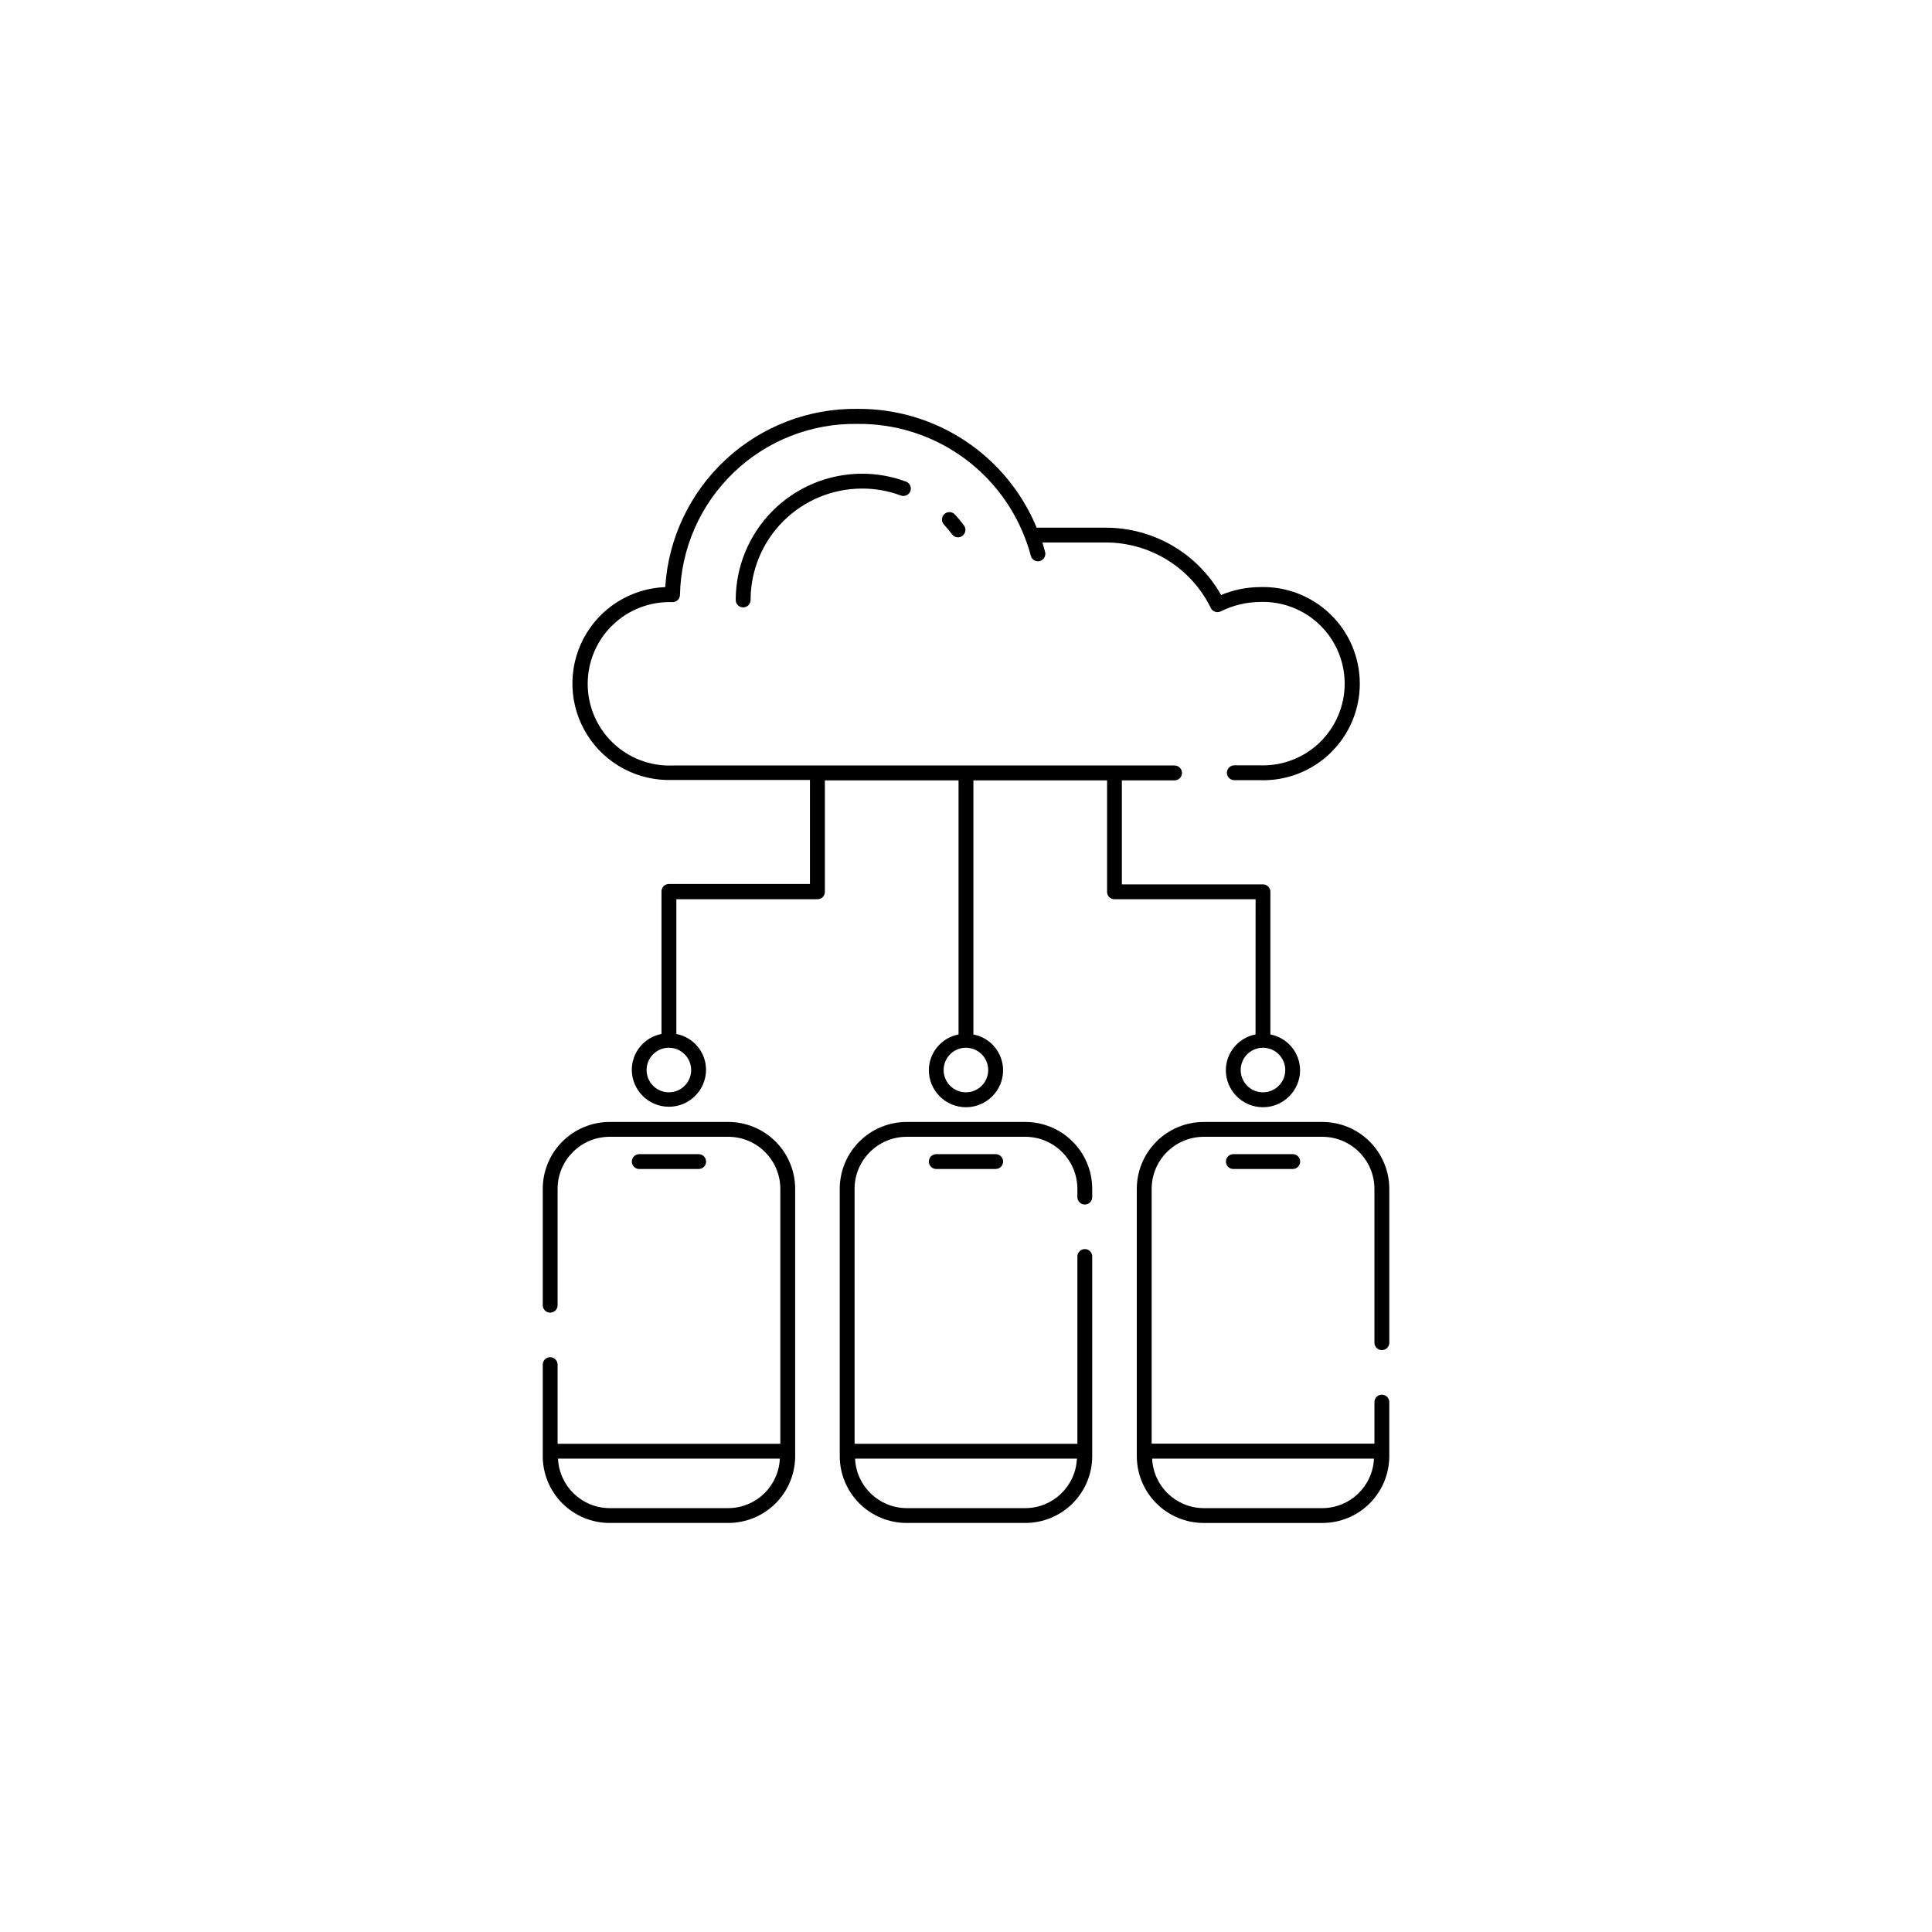 <?xml version="1.0" encoding="UTF-8"?>
<!-- Uploaded to: SVG Find, www.svgrepo.com, Generator: SVG Find Mixer Tools -->
<svg fill="#000000" width="800px" height="800px" version="1.1" viewBox="144 144 512 512" xmlns="http://www.w3.org/2000/svg">
 <g>
  <path d="m337.02 441.33h-31.488c-4.691 0.012-9.188 1.883-12.508 5.199-3.316 3.32-5.18 7.82-5.188 12.512v30.859c0 1.086 0.879 1.965 1.965 1.965 1.09 0 1.969-0.879 1.969-1.965v-30.859c0.02-7.594 6.164-13.75 13.762-13.777h31.488c7.602 0.02 13.758 6.176 13.773 13.777v67.574h-59.023v-20.973c0-1.086-0.879-1.969-1.969-1.969-1.086 0-1.965 0.883-1.965 1.969v24.105c-0.035 4.719 1.812 9.254 5.133 12.605 3.324 3.352 7.844 5.238 12.562 5.246h31.488c4.695-0.004 9.199-1.871 12.52-5.191 3.32-3.32 5.188-7.824 5.191-12.52v-70.848c-0.008-4.695-1.879-9.195-5.195-12.516-3.32-3.32-7.82-5.188-12.516-5.195zm0 102.34h-31.488c-7.32-0.035-13.324-5.805-13.652-13.117h58.789c-0.328 7.312-6.332 13.082-13.648 13.117z"/>
  <path d="m329.15 453.8c1.09 0 1.969-0.883 1.969-1.969s-0.879-1.969-1.969-1.969h-15.742c-1.086 0-1.969 0.883-1.969 1.969s0.883 1.969 1.969 1.969z"/>
  <path d="m415.74 441.33h-31.488c-4.695 0.008-9.195 1.875-12.516 5.195-3.32 3.32-5.188 7.82-5.195 12.516v70.707c-0.035 4.719 1.816 9.258 5.141 12.609 3.324 3.352 7.852 5.238 12.57 5.242h31.488c4.695-0.004 9.199-1.871 12.52-5.191 3.32-3.32 5.188-7.824 5.191-12.52v-52.898c0-1.09-0.879-1.969-1.965-1.969-1.09 0-1.969 0.879-1.969 1.969v49.625h-59.039l-0.004-67.574c0.02-7.602 6.176-13.758 13.777-13.777h31.488c7.602 0.02 13.758 6.176 13.777 13.777v2.203c0 1.086 0.879 1.969 1.969 1.969 1.086 0 1.965-0.883 1.965-1.969v-2.203c-0.008-4.695-1.875-9.195-5.195-12.516-3.32-3.32-7.82-5.188-12.516-5.195zm0 102.34h-31.488c-7.316-0.035-13.324-5.805-13.648-13.117h58.789c-0.328 7.312-6.332 13.082-13.652 13.117z"/>
  <path d="m392.12 449.86c-1.086 0-1.965 0.883-1.965 1.969s0.879 1.969 1.965 1.969h15.746c1.086 0 1.969-0.883 1.969-1.969s-0.883-1.969-1.969-1.969z"/>
  <path d="m510.21 501.79c0.523 0.004 1.027-0.203 1.395-0.574 0.371-0.367 0.578-0.871 0.574-1.395v-40.777c-0.008-4.695-1.879-9.195-5.199-12.516-3.32-3.32-7.82-5.188-12.516-5.195h-31.484c-4.695 0.008-9.195 1.875-12.516 5.195-3.32 3.32-5.191 7.82-5.199 12.516v70.707c-0.031 4.719 1.816 9.258 5.144 12.609 3.324 3.352 7.848 5.238 12.57 5.242h31.488-0.004c4.699-0.004 9.199-1.871 12.523-5.191 3.32-3.32 5.188-7.824 5.191-12.52v-14.328c0-1.086-0.883-1.965-1.969-1.965-1.086 0-1.969 0.879-1.969 1.965v11.02h-59.039v-67.539c0.016-7.602 6.176-13.758 13.777-13.777h31.488-0.004c7.602 0.02 13.762 6.176 13.777 13.777v40.777c-0.004 0.523 0.203 1.027 0.574 1.395 0.367 0.371 0.871 0.578 1.395 0.574zm-15.742 41.879h-31.488c-7.32-0.035-13.324-5.805-13.652-13.117h58.789c-0.328 7.312-6.332 13.082-13.652 13.117z"/>
  <path d="m470.85 449.86c-1.086 0-1.969 0.883-1.969 1.969s0.883 1.969 1.969 1.969h15.742c1.086 0 1.969-0.883 1.969-1.969s-0.883-1.969-1.969-1.969z"/>
  <path d="m476.73 418.14c-4.539 0.871-7.836 4.824-7.871 9.445 0 5.434 4.406 9.84 9.84 9.84s9.84-4.406 9.84-9.84c-0.039-4.621-3.332-8.574-7.871-9.445v-37.785c0.004-0.523-0.199-1.027-0.566-1.398-0.367-0.371-0.863-0.582-1.387-0.586h-37.406v-27.57h13.965c1.086 0 1.965-0.879 1.965-1.965 0-1.09-0.879-1.969-1.965-1.969h-133.04c-5.883 0.223-11.605-1.957-15.848-6.043-4.246-4.082-6.641-9.719-6.641-15.605 0-5.891 2.394-11.523 6.641-15.609 4.242-4.082 9.965-6.266 15.848-6.039 0.523 0.004 1.027-0.203 1.398-0.57 0.367-0.371 0.574-0.875 0.57-1.398 0.27-12.25 5.383-23.891 14.223-32.375 8.836-8.488 20.68-13.121 32.93-12.887 9.578-0.078 18.949 2.769 26.863 8.168 7.91 5.398 13.988 13.082 17.41 22.027 0.617 1.574 1.145 3.184 1.574 4.816 0.297 1.027 1.367 1.617 2.394 1.324 1.051-0.312 1.656-1.418 1.352-2.473-0.219-0.82-0.441-1.574-0.691-2.441h16.625c5.82-0.027 11.527 1.578 16.477 4.641 4.945 3.066 8.934 7.457 11.5 12.68 0.223 0.473 0.617 0.84 1.102 1.023 0.516 0.191 1.09 0.16 1.574-0.094 3.215-1.598 6.742-2.445 10.328-2.488 5.887-0.227 11.609 1.957 15.852 6.039 4.242 4.086 6.641 9.719 6.641 15.609 0 5.887-2.398 11.523-6.641 15.605-4.242 4.086-9.965 6.266-15.852 6.043h-6.754c-1.086 0-1.969 0.879-1.969 1.965 0 1.09 0.883 1.969 1.969 1.969h6.754c6.941 0.246 13.684-2.344 18.68-7.168s7.82-11.469 7.82-18.414c0-6.945-2.824-13.594-7.82-18.418s-11.738-7.41-18.68-7.168c-3.523 0.023-7.012 0.738-10.266 2.094-3.059-5.43-7.516-9.945-12.902-13.078-5.391-3.137-11.516-4.777-17.75-4.758h-18.215c-3.871-9.367-10.445-17.363-18.883-22.973-8.441-5.609-18.359-8.574-28.492-8.516-12.949-0.199-25.48 4.598-34.988 13.391-9.504 8.797-15.262 20.914-16.07 33.84-9.129 0.348-17.379 5.535-21.645 13.617-4.266 8.078-3.894 17.816 0.969 25.551s13.484 12.285 22.613 11.938h36.414v27.566l-37.375 0.004c-1.086 0-1.969 0.879-1.969 1.965v37.785c-4.539 0.871-7.832 4.824-7.871 9.449 0 5.434 4.406 9.84 9.84 9.84s9.84-4.406 9.84-9.84c-0.035-4.625-3.332-8.578-7.871-9.449v-35.707h37.391c0.523 0.004 1.027-0.199 1.398-0.57 0.371-0.371 0.574-0.871 0.57-1.395v-29.539h35.426v67.34c-4.539 0.871-7.836 4.824-7.871 9.445 0 5.434 4.402 9.84 9.84 9.84 5.434 0 9.84-4.406 9.84-9.84-0.039-4.621-3.332-8.574-7.875-9.445v-67.34h35.426v29.539c-0.004 0.523 0.203 1.023 0.57 1.395 0.371 0.371 0.875 0.574 1.398 0.57h37.391zm-149.57 9.445h0.004c-0.008 2.387-1.453 4.535-3.66 5.445-2.211 0.906-4.746 0.395-6.43-1.297-1.684-1.695-2.184-4.234-1.266-6.438 0.922-2.203 3.078-3.637 5.465-3.629 3.254 0.008 5.891 2.648 5.891 5.902zm78.719 0h0.004c-0.008 2.387-1.449 4.535-3.66 5.445-2.207 0.906-4.746 0.395-6.43-1.297-1.684-1.695-2.184-4.234-1.262-6.438 0.918-2.203 3.074-3.637 5.465-3.629 3.254 0.008 5.887 2.648 5.887 5.902zm78.719 0h0.004c-0.004 2.387-1.449 4.535-3.656 5.445-2.211 0.906-4.75 0.395-6.434-1.297-1.684-1.695-2.18-4.234-1.262-6.438 0.922-2.203 3.078-3.637 5.465-3.629 3.254 0.008 5.887 2.648 5.887 5.902z"/>
  <path d="m394.27 280.23c-0.387 0.355-0.613 0.848-0.637 1.371-0.02 0.52 0.168 1.031 0.523 1.414 0.762 0.82 1.477 1.684 2.141 2.582 0.367 0.504 0.953 0.801 1.578 0.805 0.418 0.004 0.832-0.137 1.164-0.395 0.422-0.309 0.703-0.773 0.785-1.289 0.078-0.516-0.051-1.043-0.359-1.465-0.754-1.016-1.559-1.984-2.41-2.914-0.742-0.793-1.984-0.844-2.785-0.109z"/>
  <path d="m372.43 269.54c-8.871 0.008-17.375 3.535-23.648 9.809-6.269 6.273-9.797 14.777-9.809 23.648 0 1.086 0.883 1.969 1.969 1.969 1.09 0 1.969-0.883 1.969-1.969 0.008-7.828 3.121-15.332 8.656-20.863 5.535-5.535 13.039-8.648 20.863-8.656 3.516-0.012 7.004 0.609 10.297 1.84 1.016 0.367 2.141-0.145 2.535-1.148 0.184-0.488 0.168-1.031-0.051-1.504-0.215-0.477-0.609-0.848-1.098-1.031-3.738-1.391-7.695-2.102-11.684-2.094z"/>
 </g>
</svg>